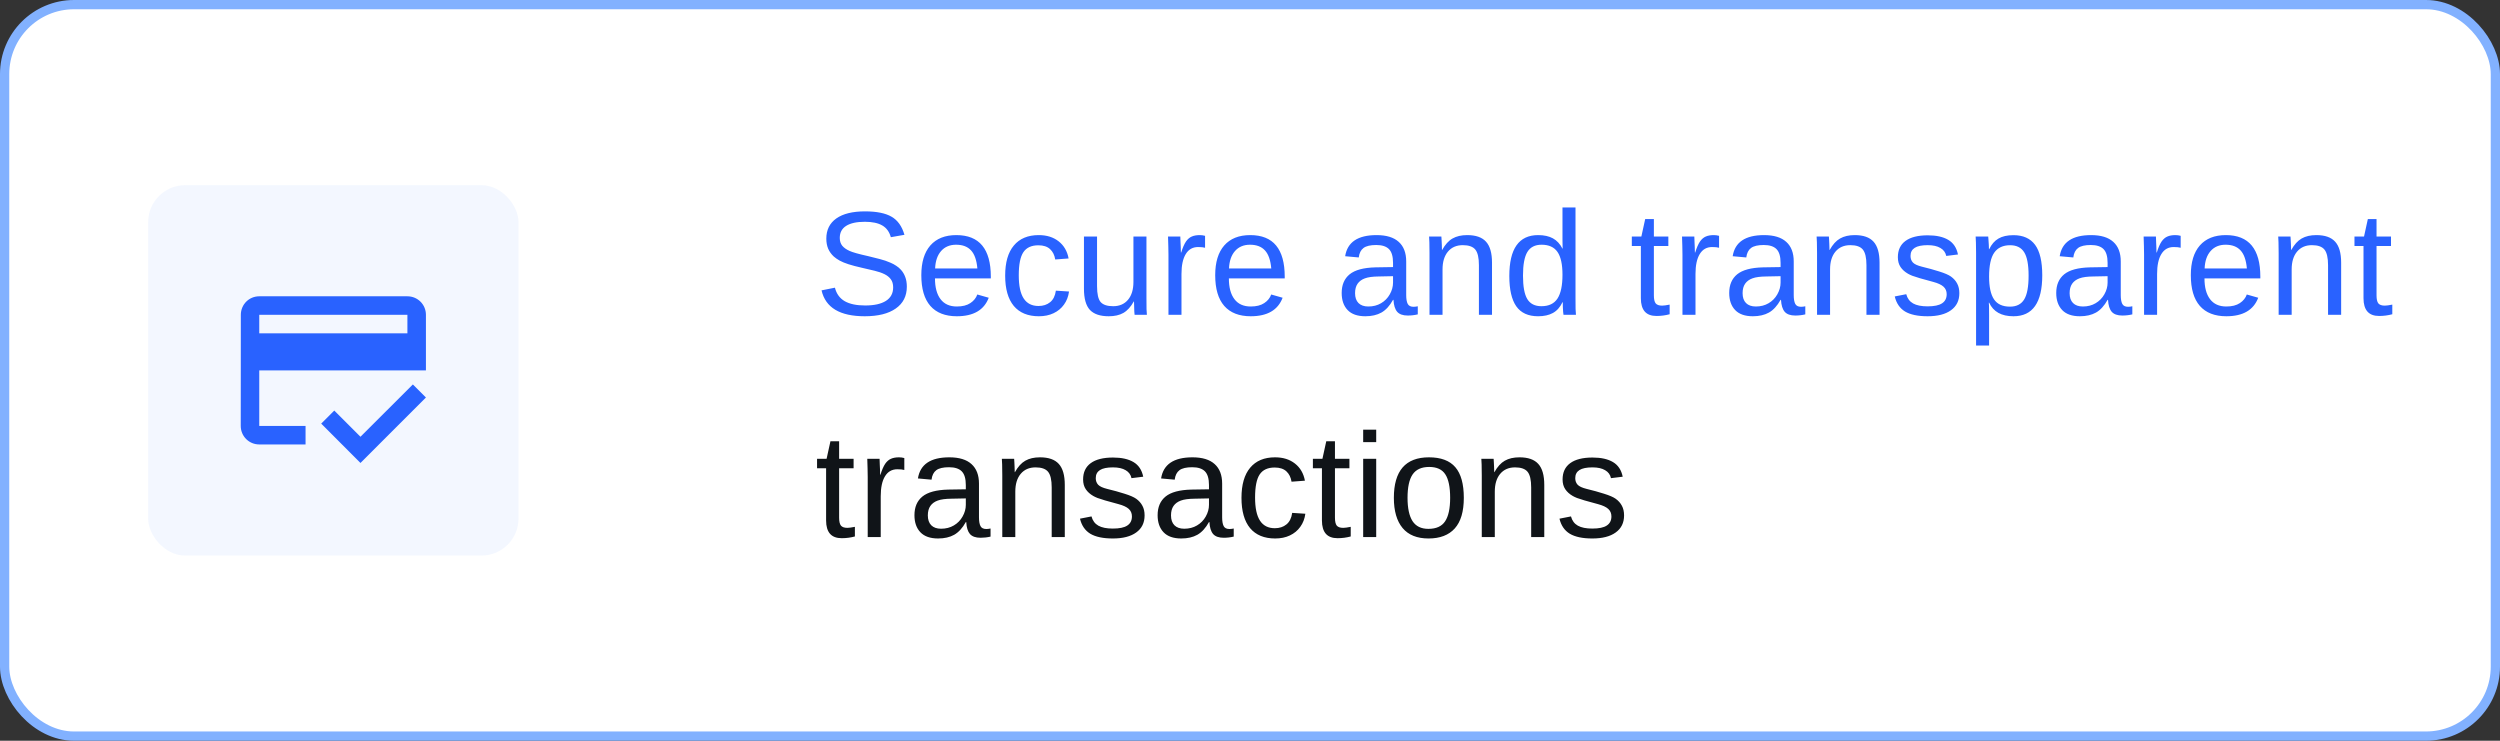 <svg xmlns="http://www.w3.org/2000/svg" width="270" height="80" viewBox="0 0 270 80" fill="none"><rect x="0" y="0" width="270" height="80" fill="#333333" stroke="none"/><rect x="0.5" y="0.5" width="269" height="79" rx="7.5" fill="white"></rect><rect x="0.5" y="0.5" width="269" height="79" rx="7.5" stroke="#82B1FF"></rect><rect x="16" y="20" width="40" height="40" rx="4" fill="#82B1FF" fill-opacity="0.1"></rect><g clip-path="url(#clip0_4573_17841)"><path d="M44 32H28C26.89 32 26.01 32.89 26.01 34L26 46C26 47.11 26.89 48 28 48H33V46H28V40H46V34C46 32.89 45.11 32 44 32ZM44 36H28V34H44V36ZM38.93 47.17L36.1 44.34L34.69 45.75L38.93 50L46 42.93L44.59 41.52L38.93 47.17Z" fill="#2962FF"></path></g><path d="M97.938 30.961C97.938 31.977 97.539 32.763 96.742 33.32C95.951 33.878 94.833 34.156 93.391 34.156C90.708 34.156 89.154 33.224 88.727 31.359L90.172 31.07C90.338 31.732 90.693 32.219 91.234 32.531C91.776 32.839 92.513 32.992 93.445 32.992C94.409 32.992 95.151 32.828 95.672 32.5C96.198 32.167 96.461 31.68 96.461 31.039C96.461 30.68 96.378 30.388 96.211 30.164C96.049 29.94 95.82 29.755 95.523 29.609C95.227 29.463 94.872 29.341 94.461 29.242C94.049 29.143 93.594 29.037 93.094 28.922C92.516 28.792 92.031 28.664 91.641 28.539C91.255 28.414 90.938 28.284 90.688 28.148C90.438 28.008 90.224 27.859 90.047 27.703C89.787 27.463 89.586 27.185 89.445 26.867C89.31 26.549 89.242 26.185 89.242 25.773C89.242 24.831 89.602 24.104 90.32 23.594C91.044 23.083 92.078 22.828 93.422 22.828C94.672 22.828 95.628 23.021 96.289 23.406C96.951 23.787 97.414 24.438 97.68 25.359L96.211 25.617C96.049 25.034 95.742 24.612 95.289 24.352C94.836 24.086 94.208 23.953 93.406 23.953C92.526 23.953 91.854 24.099 91.391 24.391C90.927 24.682 90.695 25.117 90.695 25.695C90.695 26.034 90.784 26.315 90.961 26.539C91.143 26.758 91.404 26.943 91.742 27.094C92.06 27.245 92.734 27.435 93.766 27.664C94.188 27.763 94.604 27.867 95.016 27.977C95.427 28.081 95.815 28.213 96.18 28.375C96.393 28.463 96.596 28.573 96.789 28.703C96.987 28.828 97.159 28.974 97.305 29.141C97.503 29.359 97.656 29.617 97.766 29.914C97.88 30.211 97.938 30.56 97.938 30.961ZM100.978 30.07C100.978 31.039 101.179 31.787 101.58 32.312C101.981 32.839 102.567 33.102 103.337 33.102C103.947 33.102 104.434 32.979 104.798 32.734C105.168 32.49 105.418 32.18 105.548 31.805L106.783 32.156C106.278 33.49 105.129 34.156 103.337 34.156C102.087 34.156 101.134 33.784 100.478 33.039C99.827 32.294 99.502 31.188 99.502 29.719C99.502 28.323 99.827 27.253 100.478 26.508C101.134 25.763 102.069 25.391 103.283 25.391C104.528 25.391 105.46 25.766 106.08 26.516C106.699 27.266 107.009 28.388 107.009 29.883V30.07H100.978ZM105.556 28.992C105.478 28.102 105.252 27.453 104.877 27.047C104.502 26.635 103.962 26.43 103.259 26.43C102.577 26.43 102.035 26.659 101.634 27.117C101.239 27.57 101.025 28.195 100.994 28.992H105.556ZM112.198 34.156C111.016 34.156 110.112 33.784 109.487 33.039C108.868 32.289 108.558 31.198 108.558 29.766C108.558 28.344 108.87 27.26 109.495 26.516C110.12 25.766 111.016 25.391 112.183 25.391C113.047 25.391 113.764 25.615 114.331 26.062C114.904 26.51 115.264 27.128 115.409 27.914L113.964 28.023C113.891 27.555 113.706 27.182 113.409 26.906C113.112 26.63 112.691 26.492 112.144 26.492C111.399 26.492 110.86 26.74 110.527 27.234C110.193 27.729 110.027 28.562 110.027 29.734C110.027 30.859 110.204 31.693 110.558 32.234C110.912 32.776 111.446 33.047 112.159 33.047C112.659 33.047 113.076 32.911 113.409 32.641C113.748 32.37 113.956 31.953 114.034 31.391L115.456 31.484C115.383 32.026 115.201 32.497 114.909 32.898C114.623 33.3 114.248 33.609 113.784 33.828C113.326 34.047 112.797 34.156 112.198 34.156ZM122.45 32.555C122.127 33.138 121.752 33.552 121.325 33.797C120.903 34.036 120.377 34.156 119.747 34.156C118.82 34.156 118.14 33.927 117.708 33.469C117.281 33.005 117.067 32.242 117.067 31.18V25.547H118.481V30.906C118.481 31.75 118.611 32.323 118.872 32.625C119.138 32.922 119.588 33.07 120.223 33.07C120.901 33.07 121.434 32.839 121.825 32.375C122.216 31.912 122.411 31.268 122.411 30.445V25.547H123.817V32.195C123.817 32.685 123.82 33.081 123.825 33.383C123.835 33.685 123.848 33.891 123.864 34H122.536C122.531 33.974 122.52 33.852 122.505 33.633C122.494 33.414 122.484 33.055 122.473 32.555H122.45ZM127.6 29.594V34H126.194V27.516C126.194 27.219 126.189 26.906 126.178 26.578C126.173 26.25 126.162 25.906 126.147 25.547H127.475C127.485 25.787 127.493 26.003 127.498 26.195C127.509 26.388 127.517 26.557 127.522 26.703C127.527 26.844 127.53 26.963 127.53 27.062C127.535 27.156 127.537 27.227 127.537 27.273H127.569C127.725 26.763 127.897 26.367 128.084 26.086C128.267 25.826 128.475 25.646 128.709 25.547C128.944 25.443 129.233 25.391 129.577 25.391C129.769 25.391 129.959 25.417 130.147 25.469V26.758C129.97 26.706 129.72 26.68 129.397 26.68C128.814 26.68 128.368 26.932 128.061 27.438C127.754 27.938 127.6 28.656 127.6 29.594ZM132.719 30.07C132.719 31.039 132.919 31.787 133.32 32.312C133.721 32.839 134.307 33.102 135.078 33.102C135.688 33.102 136.174 32.979 136.539 32.734C136.909 32.49 137.159 32.18 137.289 31.805L138.523 32.156C138.018 33.49 136.87 34.156 135.078 34.156C133.828 34.156 132.875 33.784 132.219 33.039C131.568 32.294 131.242 31.188 131.242 29.719C131.242 28.323 131.568 27.253 132.219 26.508C132.875 25.763 133.81 25.391 135.023 25.391C136.268 25.391 137.201 25.766 137.82 26.516C138.44 27.266 138.75 28.388 138.75 29.883V30.07H132.719ZM137.297 28.992C137.219 28.102 136.992 27.453 136.617 27.047C136.242 26.635 135.703 26.43 135 26.43C134.318 26.43 133.776 26.659 133.375 27.117C132.979 27.57 132.766 28.195 132.734 28.992H137.297ZM147.456 34.156C146.607 34.156 145.969 33.932 145.542 33.484C145.115 33.036 144.902 32.422 144.902 31.641C144.902 30.766 145.188 30.094 145.761 29.625C146.339 29.156 147.269 28.906 148.55 28.875L150.448 28.844V28.383C150.448 27.695 150.303 27.203 150.011 26.906C149.719 26.609 149.261 26.461 148.636 26.461C148.006 26.461 147.547 26.568 147.261 26.781C146.974 26.995 146.803 27.336 146.745 27.805L145.277 27.672C145.516 26.151 146.646 25.391 148.667 25.391C149.73 25.391 150.529 25.635 151.066 26.125C151.602 26.609 151.87 27.312 151.87 28.234V31.875C151.87 32.292 151.925 32.607 152.034 32.82C152.144 33.029 152.352 33.133 152.659 33.133C152.805 33.133 152.959 33.115 153.12 33.078V33.953C152.943 33.995 152.764 34.026 152.581 34.047C152.399 34.068 152.217 34.078 152.034 34.078C151.514 34.078 151.133 33.943 150.894 33.672C150.659 33.396 150.527 32.966 150.495 32.383H150.448C150.089 33.029 149.67 33.487 149.191 33.758C148.717 34.023 148.139 34.156 147.456 34.156ZM150.448 29.828L148.909 29.859C148.253 29.865 147.753 29.932 147.409 30.062C147.066 30.188 146.803 30.38 146.62 30.641C146.438 30.901 146.347 31.242 146.347 31.664C146.347 32.122 146.469 32.477 146.714 32.727C146.964 32.977 147.318 33.102 147.777 33.102C148.297 33.102 148.756 32.984 149.152 32.75C149.553 32.516 149.868 32.195 150.097 31.789C150.331 31.378 150.448 30.956 150.448 30.523V29.828ZM155.794 29.102V34H154.387V27.352C154.387 26.857 154.382 26.461 154.372 26.164C154.367 25.862 154.356 25.656 154.341 25.547H155.669C155.679 25.646 155.687 25.771 155.692 25.922C155.703 26.073 155.71 26.24 155.716 26.422C155.721 26.604 155.726 26.794 155.731 26.992H155.755C156.078 26.409 156.45 25.997 156.872 25.758C157.299 25.513 157.828 25.391 158.458 25.391C159.385 25.391 160.062 25.628 160.489 26.102C160.921 26.576 161.137 27.331 161.137 28.367V34H159.723V28.641C159.723 27.833 159.593 27.271 159.333 26.953C159.072 26.635 158.622 26.477 157.981 26.477C157.304 26.477 156.77 26.708 156.38 27.172C155.989 27.635 155.794 28.279 155.794 29.102ZM168.858 34C168.847 33.943 168.834 33.836 168.819 33.68C168.808 33.518 168.798 33.341 168.787 33.148C168.782 32.956 168.78 32.786 168.78 32.641H168.748C168.488 33.182 168.142 33.57 167.709 33.805C167.282 34.039 166.751 34.156 166.116 34.156C165.048 34.156 164.261 33.797 163.756 33.078C163.256 32.359 163.006 31.271 163.006 29.812C163.006 28.338 163.264 27.234 163.78 26.5C164.301 25.76 165.079 25.391 166.116 25.391C166.756 25.391 167.29 25.508 167.717 25.742C168.144 25.977 168.488 26.349 168.748 26.859H168.764L168.748 25.914V22.406H170.155V32.258C170.155 32.7 170.157 33.068 170.162 33.359C170.173 33.646 170.186 33.859 170.202 34H168.858ZM164.483 29.766C164.483 30.948 164.639 31.794 164.952 32.305C165.264 32.815 165.772 33.07 166.475 33.07C167.272 33.07 167.85 32.794 168.209 32.242C168.569 31.69 168.748 30.833 168.748 29.672C168.748 28.552 168.569 27.732 168.209 27.211C167.85 26.69 167.277 26.43 166.491 26.43C165.782 26.43 165.269 26.693 164.952 27.219C164.639 27.74 164.483 28.588 164.483 29.766ZM180.322 33.938C179.864 34.062 179.39 34.125 178.9 34.125C178.338 34.125 177.916 33.966 177.634 33.648C177.353 33.325 177.213 32.846 177.213 32.211V26.57H176.236V25.547H177.267L177.681 23.656H178.619V25.547H180.181V26.57H178.619V31.906C178.619 32.312 178.684 32.599 178.814 32.766C178.949 32.927 179.181 33.008 179.509 33.008C179.686 33.008 179.957 32.971 180.322 32.898V33.938ZM183.113 29.594V34H181.706V27.516C181.706 27.219 181.701 26.906 181.691 26.578C181.685 26.25 181.675 25.906 181.659 25.547H182.988C182.998 25.787 183.006 26.003 183.011 26.195C183.021 26.388 183.029 26.557 183.034 26.703C183.04 26.844 183.042 26.963 183.042 27.062C183.047 27.156 183.05 27.227 183.05 27.273H183.081C183.238 26.763 183.409 26.367 183.597 26.086C183.779 25.826 183.988 25.646 184.222 25.547C184.456 25.443 184.745 25.391 185.089 25.391C185.282 25.391 185.472 25.417 185.659 25.469V26.758C185.482 26.706 185.232 26.68 184.909 26.68C184.326 26.68 183.881 26.932 183.573 27.438C183.266 27.938 183.113 28.656 183.113 29.594ZM189.309 34.156C188.46 34.156 187.822 33.932 187.395 33.484C186.968 33.036 186.755 32.422 186.755 31.641C186.755 30.766 187.041 30.094 187.614 29.625C188.192 29.156 189.122 28.906 190.403 28.875L192.302 28.844V28.383C192.302 27.695 192.156 27.203 191.864 26.906C191.572 26.609 191.114 26.461 190.489 26.461C189.859 26.461 189.401 26.568 189.114 26.781C188.828 26.995 188.656 27.336 188.598 27.805L187.13 27.672C187.369 26.151 188.499 25.391 190.52 25.391C191.583 25.391 192.382 25.635 192.919 26.125C193.455 26.609 193.723 27.312 193.723 28.234V31.875C193.723 32.292 193.778 32.607 193.887 32.82C193.997 33.029 194.205 33.133 194.512 33.133C194.658 33.133 194.812 33.115 194.973 33.078V33.953C194.796 33.995 194.617 34.026 194.434 34.047C194.252 34.068 194.07 34.078 193.887 34.078C193.367 34.078 192.986 33.943 192.747 33.672C192.512 33.396 192.38 32.966 192.348 32.383H192.302C191.942 33.029 191.523 33.487 191.044 33.758C190.57 34.023 189.992 34.156 189.309 34.156ZM192.302 29.828L190.762 29.859C190.106 29.865 189.606 29.932 189.262 30.062C188.919 30.188 188.656 30.38 188.473 30.641C188.291 30.901 188.2 31.242 188.2 31.664C188.2 32.122 188.322 32.477 188.567 32.727C188.817 32.977 189.171 33.102 189.63 33.102C190.151 33.102 190.609 32.984 191.005 32.75C191.406 32.516 191.721 32.195 191.95 31.789C192.184 31.378 192.302 30.956 192.302 30.523V29.828ZM197.647 29.102V34H196.241V27.352C196.241 26.857 196.235 26.461 196.225 26.164C196.22 25.862 196.209 25.656 196.194 25.547H197.522C197.532 25.646 197.54 25.771 197.545 25.922C197.556 26.073 197.564 26.24 197.569 26.422C197.574 26.604 197.579 26.794 197.584 26.992H197.608C197.931 26.409 198.303 25.997 198.725 25.758C199.152 25.513 199.681 25.391 200.311 25.391C201.238 25.391 201.915 25.628 202.342 26.102C202.774 26.576 202.991 27.331 202.991 28.367V34H201.577V28.641C201.577 27.833 201.446 27.271 201.186 26.953C200.926 26.635 200.475 26.477 199.834 26.477C199.157 26.477 198.623 26.708 198.233 27.172C197.842 27.635 197.647 28.279 197.647 29.102ZM211.609 31.664C211.609 32.461 211.307 33.075 210.703 33.508C210.104 33.94 209.263 34.156 208.18 34.156C207.128 34.156 206.315 33.984 205.742 33.641C205.174 33.292 204.805 32.75 204.633 32.016L205.875 31.773C205.995 32.227 206.242 32.56 206.617 32.773C206.992 32.982 207.513 33.086 208.18 33.086C208.893 33.086 209.414 32.977 209.742 32.758C210.076 32.539 210.242 32.211 210.242 31.773C210.242 31.44 210.128 31.169 209.898 30.961C209.669 30.753 209.299 30.581 208.789 30.445C208.185 30.284 207.703 30.151 207.344 30.047C206.99 29.943 206.716 29.854 206.523 29.781C206.331 29.703 206.177 29.63 206.062 29.562C205.719 29.365 205.451 29.122 205.258 28.836C205.065 28.549 204.969 28.198 204.969 27.781C204.969 27.01 205.242 26.424 205.789 26.023C206.341 25.617 207.143 25.414 208.195 25.414C209.128 25.414 209.867 25.578 210.414 25.906C210.966 26.234 211.315 26.76 211.461 27.484L210.195 27.641C210.117 27.266 209.906 26.979 209.562 26.781C209.224 26.578 208.768 26.477 208.195 26.477C207.56 26.477 207.091 26.573 206.789 26.766C206.487 26.958 206.336 27.25 206.336 27.641C206.336 27.927 206.422 28.164 206.594 28.352C206.766 28.534 207.094 28.685 207.578 28.805C208.229 28.961 208.849 29.133 209.438 29.32C210.026 29.503 210.448 29.685 210.703 29.867C211 30.081 211.224 30.333 211.375 30.625C211.531 30.912 211.609 31.258 211.609 31.664ZM220.564 29.734C220.564 31.208 220.304 32.315 219.783 33.055C219.267 33.789 218.491 34.156 217.455 34.156C216.153 34.156 215.278 33.667 214.83 32.688H214.791C214.811 32.724 214.822 33.167 214.822 34.016V37.32H213.416V27.273C213.416 26.841 213.41 26.482 213.4 26.195C213.395 25.904 213.384 25.688 213.369 25.547H214.728C214.733 25.568 214.741 25.669 214.752 25.852C214.767 26.034 214.78 26.232 214.791 26.445C214.801 26.654 214.806 26.807 214.806 26.906H214.838C215.088 26.385 215.418 26.005 215.83 25.766C216.241 25.521 216.783 25.398 217.455 25.398C218.496 25.398 219.275 25.747 219.791 26.445C220.306 27.143 220.564 28.24 220.564 29.734ZM219.088 29.766C219.088 28.588 218.929 27.747 218.611 27.242C218.293 26.737 217.788 26.484 217.095 26.484C216.324 26.484 215.752 26.753 215.377 27.289C215.007 27.82 214.822 28.682 214.822 29.875C214.822 30.984 214.999 31.802 215.353 32.328C215.707 32.854 216.283 33.117 217.08 33.117C217.778 33.117 218.285 32.862 218.603 32.352C218.926 31.836 219.088 30.974 219.088 29.766ZM224.628 34.156C223.779 34.156 223.141 33.932 222.714 33.484C222.287 33.036 222.073 32.422 222.073 31.641C222.073 30.766 222.36 30.094 222.933 29.625C223.511 29.156 224.441 28.906 225.722 28.875L227.62 28.844V28.383C227.62 27.695 227.474 27.203 227.183 26.906C226.891 26.609 226.433 26.461 225.808 26.461C225.178 26.461 224.719 26.568 224.433 26.781C224.146 26.995 223.974 27.336 223.917 27.805L222.448 27.672C222.688 26.151 223.818 25.391 225.839 25.391C226.902 25.391 227.701 25.635 228.238 26.125C228.774 26.609 229.042 27.312 229.042 28.234V31.875C229.042 32.292 229.097 32.607 229.206 32.82C229.316 33.029 229.524 33.133 229.831 33.133C229.977 33.133 230.131 33.115 230.292 33.078V33.953C230.115 33.995 229.935 34.026 229.753 34.047C229.571 34.068 229.389 34.078 229.206 34.078C228.685 34.078 228.305 33.943 228.066 33.672C227.831 33.396 227.698 32.966 227.667 32.383H227.62C227.261 33.029 226.842 33.487 226.363 33.758C225.889 34.023 225.31 34.156 224.628 34.156ZM227.62 29.828L226.081 29.859C225.425 29.865 224.925 29.932 224.581 30.062C224.238 30.188 223.974 30.38 223.792 30.641C223.61 30.901 223.519 31.242 223.519 31.664C223.519 32.122 223.641 32.477 223.886 32.727C224.136 32.977 224.49 33.102 224.948 33.102C225.469 33.102 225.928 32.984 226.323 32.75C226.724 32.516 227.04 32.195 227.269 31.789C227.503 31.378 227.62 30.956 227.62 30.523V29.828ZM232.966 29.594V34H231.559V27.516C231.559 27.219 231.554 26.906 231.544 26.578C231.539 26.25 231.528 25.906 231.512 25.547H232.841C232.851 25.787 232.859 26.003 232.864 26.195C232.874 26.388 232.882 26.557 232.887 26.703C232.893 26.844 232.895 26.963 232.895 27.062C232.901 27.156 232.903 27.227 232.903 27.273H232.934C233.091 26.763 233.262 26.367 233.45 26.086C233.632 25.826 233.841 25.646 234.075 25.547C234.309 25.443 234.598 25.391 234.942 25.391C235.135 25.391 235.325 25.417 235.512 25.469V26.758C235.335 26.706 235.085 26.68 234.762 26.68C234.179 26.68 233.734 26.932 233.427 27.438C233.119 27.938 232.966 28.656 232.966 29.594ZM238.084 30.07C238.084 31.039 238.285 31.787 238.686 32.312C239.087 32.839 239.673 33.102 240.444 33.102C241.053 33.102 241.54 32.979 241.905 32.734C242.274 32.49 242.524 32.18 242.655 31.805L243.889 32.156C243.384 33.49 242.235 34.156 240.444 34.156C239.194 34.156 238.241 33.784 237.584 33.039C236.933 32.294 236.608 31.188 236.608 29.719C236.608 28.323 236.933 27.253 237.584 26.508C238.241 25.763 239.176 25.391 240.389 25.391C241.634 25.391 242.566 25.766 243.186 26.516C243.806 27.266 244.116 28.388 244.116 29.883V30.07H238.084ZM242.663 28.992C242.584 28.102 242.358 27.453 241.983 27.047C241.608 26.635 241.069 26.43 240.366 26.43C239.683 26.43 239.142 26.659 238.741 27.117C238.345 27.57 238.131 28.195 238.1 28.992H242.663ZM247.5 29.102V34H246.094V27.352C246.094 26.857 246.089 26.461 246.078 26.164C246.073 25.862 246.062 25.656 246.047 25.547H247.375C247.385 25.646 247.393 25.771 247.398 25.922C247.409 26.073 247.417 26.24 247.422 26.422C247.427 26.604 247.432 26.794 247.438 26.992H247.461C247.784 26.409 248.156 25.997 248.578 25.758C249.005 25.513 249.534 25.391 250.164 25.391C251.091 25.391 251.768 25.628 252.195 26.102C252.628 26.576 252.844 27.331 252.844 28.367V34H251.43V28.641C251.43 27.833 251.299 27.271 251.039 26.953C250.779 26.635 250.328 26.477 249.688 26.477C249.01 26.477 248.477 26.708 248.086 27.172C247.695 27.635 247.5 28.279 247.5 29.102ZM258.369 33.938C257.91 34.062 257.436 34.125 256.947 34.125C256.384 34.125 255.962 33.966 255.681 33.648C255.4 33.325 255.259 32.846 255.259 32.211V26.57H254.283V25.547H255.314L255.728 23.656H256.666V25.547H258.228V26.57H256.666V31.906C256.666 32.312 256.731 32.599 256.861 32.766C256.996 32.927 257.228 33.008 257.556 33.008C257.733 33.008 258.004 32.971 258.369 32.898V33.938Z" fill="#2962FF"></path><path d="M92.328 57.938C91.87 58.062 91.396 58.125 90.906 58.125C90.344 58.125 89.922 57.966 89.641 57.648C89.359 57.325 89.219 56.846 89.219 56.211V50.57H88.242V49.547H89.273L89.688 47.656H90.625V49.547H92.188V50.57H90.625V55.906C90.625 56.312 90.69 56.599 90.82 56.766C90.956 56.927 91.188 57.008 91.516 57.008C91.693 57.008 91.963 56.971 92.328 56.898V57.938ZM95.119 53.594V58H93.713V51.516C93.713 51.219 93.707 50.906 93.697 50.578C93.692 50.25 93.681 49.906 93.666 49.547H94.994C95.004 49.786 95.012 50.003 95.017 50.195C95.028 50.388 95.035 50.557 95.041 50.703C95.046 50.844 95.048 50.964 95.048 51.062C95.054 51.156 95.056 51.227 95.056 51.273H95.088C95.244 50.763 95.416 50.367 95.603 50.086C95.785 49.825 95.994 49.646 96.228 49.547C96.463 49.443 96.752 49.391 97.095 49.391C97.288 49.391 97.478 49.417 97.666 49.469V50.758C97.489 50.706 97.239 50.68 96.916 50.68C96.332 50.68 95.887 50.932 95.58 51.438C95.272 51.938 95.119 52.656 95.119 53.594ZM101.316 58.156C100.467 58.156 99.829 57.932 99.402 57.484C98.975 57.036 98.761 56.422 98.761 55.641C98.761 54.766 99.047 54.094 99.62 53.625C100.198 53.156 101.128 52.906 102.409 52.875L104.308 52.844V52.383C104.308 51.695 104.162 51.203 103.87 50.906C103.579 50.609 103.12 50.461 102.495 50.461C101.865 50.461 101.407 50.568 101.12 50.781C100.834 50.995 100.662 51.336 100.605 51.805L99.136 51.672C99.376 50.151 100.506 49.391 102.527 49.391C103.589 49.391 104.389 49.635 104.925 50.125C105.461 50.609 105.73 51.312 105.73 52.234V55.875C105.73 56.292 105.784 56.607 105.894 56.82C106.003 57.029 106.211 57.133 106.519 57.133C106.665 57.133 106.818 57.115 106.98 57.078V57.953C106.803 57.995 106.623 58.026 106.441 58.047C106.258 58.068 106.076 58.078 105.894 58.078C105.373 58.078 104.993 57.943 104.753 57.672C104.519 57.396 104.386 56.966 104.355 56.383H104.308C103.948 57.029 103.529 57.487 103.05 57.758C102.576 58.023 101.998 58.156 101.316 58.156ZM104.308 53.828L102.769 53.859C102.113 53.865 101.613 53.932 101.269 54.062C100.925 54.188 100.662 54.38 100.48 54.641C100.297 54.901 100.206 55.242 100.206 55.664C100.206 56.122 100.329 56.477 100.573 56.727C100.823 56.977 101.178 57.102 101.636 57.102C102.157 57.102 102.615 56.984 103.011 56.75C103.412 56.516 103.727 56.195 103.956 55.789C104.191 55.378 104.308 54.956 104.308 54.523V53.828ZM109.653 53.102V58H108.247V51.352C108.247 50.857 108.242 50.461 108.231 50.164C108.226 49.862 108.216 49.656 108.2 49.547H109.528C109.539 49.646 109.546 49.771 109.552 49.922C109.562 50.073 109.57 50.24 109.575 50.422C109.58 50.604 109.585 50.794 109.591 50.992H109.614C109.937 50.409 110.309 49.997 110.731 49.758C111.158 49.513 111.687 49.391 112.317 49.391C113.244 49.391 113.921 49.628 114.348 50.102C114.781 50.575 114.997 51.331 114.997 52.367V58H113.583V52.641C113.583 51.833 113.453 51.271 113.192 50.953C112.932 50.635 112.481 50.477 111.841 50.477C111.164 50.477 110.63 50.708 110.239 51.172C109.848 51.635 109.653 52.279 109.653 53.102ZM123.616 55.664C123.616 56.461 123.314 57.075 122.709 57.508C122.11 57.94 121.269 58.156 120.186 58.156C119.134 58.156 118.321 57.984 117.748 57.641C117.181 57.292 116.811 56.75 116.639 56.016L117.881 55.773C118.001 56.227 118.248 56.56 118.623 56.773C118.998 56.982 119.519 57.086 120.186 57.086C120.899 57.086 121.42 56.977 121.748 56.758C122.082 56.539 122.248 56.211 122.248 55.773C122.248 55.44 122.134 55.169 121.905 54.961C121.676 54.753 121.306 54.581 120.795 54.445C120.191 54.284 119.709 54.151 119.35 54.047C118.996 53.943 118.722 53.854 118.53 53.781C118.337 53.703 118.183 53.63 118.069 53.562C117.725 53.365 117.457 53.122 117.264 52.836C117.071 52.55 116.975 52.198 116.975 51.781C116.975 51.01 117.248 50.425 117.795 50.023C118.347 49.617 119.149 49.414 120.202 49.414C121.134 49.414 121.873 49.578 122.42 49.906C122.972 50.234 123.321 50.76 123.467 51.484L122.202 51.641C122.123 51.266 121.913 50.979 121.569 50.781C121.23 50.578 120.774 50.477 120.202 50.477C119.566 50.477 119.097 50.573 118.795 50.766C118.493 50.958 118.342 51.25 118.342 51.641C118.342 51.927 118.428 52.164 118.6 52.352C118.772 52.534 119.1 52.685 119.584 52.805C120.235 52.961 120.855 53.133 121.444 53.32C122.032 53.503 122.454 53.685 122.709 53.867C123.006 54.081 123.23 54.333 123.381 54.625C123.538 54.911 123.616 55.258 123.616 55.664ZM127.578 58.156C126.729 58.156 126.091 57.932 125.664 57.484C125.237 57.036 125.023 56.422 125.023 55.641C125.023 54.766 125.31 54.094 125.883 53.625C126.461 53.156 127.391 52.906 128.672 52.875L130.57 52.844V52.383C130.57 51.695 130.424 51.203 130.133 50.906C129.841 50.609 129.383 50.461 128.758 50.461C128.128 50.461 127.669 50.568 127.383 50.781C127.096 50.995 126.924 51.336 126.867 51.805L125.398 51.672C125.638 50.151 126.768 49.391 128.789 49.391C129.852 49.391 130.651 49.635 131.188 50.125C131.724 50.609 131.992 51.312 131.992 52.234V55.875C131.992 56.292 132.047 56.607 132.156 56.82C132.266 57.029 132.474 57.133 132.781 57.133C132.927 57.133 133.081 57.115 133.242 57.078V57.953C133.065 57.995 132.885 58.026 132.703 58.047C132.521 58.068 132.339 58.078 132.156 58.078C131.635 58.078 131.255 57.943 131.016 57.672C130.781 57.396 130.648 56.966 130.617 56.383H130.57C130.211 57.029 129.792 57.487 129.312 57.758C128.839 58.023 128.26 58.156 127.578 58.156ZM130.57 53.828L129.031 53.859C128.375 53.865 127.875 53.932 127.531 54.062C127.188 54.188 126.924 54.38 126.742 54.641C126.56 54.901 126.469 55.242 126.469 55.664C126.469 56.122 126.591 56.477 126.836 56.727C127.086 56.977 127.44 57.102 127.898 57.102C128.419 57.102 128.878 56.984 129.273 56.75C129.674 56.516 129.99 56.195 130.219 55.789C130.453 55.378 130.57 54.956 130.57 54.523V53.828ZM137.72 58.156C136.538 58.156 135.634 57.784 135.009 57.039C134.39 56.289 134.08 55.198 134.08 53.766C134.08 52.344 134.392 51.26 135.017 50.516C135.642 49.766 136.538 49.391 137.705 49.391C138.569 49.391 139.285 49.615 139.853 50.062C140.426 50.51 140.785 51.128 140.931 51.914L139.486 52.023C139.413 51.555 139.228 51.182 138.931 50.906C138.634 50.63 138.213 50.492 137.666 50.492C136.921 50.492 136.382 50.74 136.048 51.234C135.715 51.729 135.548 52.562 135.548 53.734C135.548 54.859 135.726 55.693 136.08 56.234C136.434 56.776 136.968 57.047 137.681 57.047C138.181 57.047 138.598 56.911 138.931 56.641C139.27 56.37 139.478 55.953 139.556 55.391L140.978 55.484C140.905 56.026 140.723 56.497 140.431 56.898C140.145 57.3 139.77 57.609 139.306 57.828C138.848 58.047 138.319 58.156 137.72 58.156ZM145.878 57.938C145.42 58.062 144.946 58.125 144.456 58.125C143.894 58.125 143.472 57.966 143.191 57.648C142.909 57.325 142.769 56.846 142.769 56.211V50.57H141.792V49.547H142.823L143.237 47.656H144.175V49.547H145.737V50.57H144.175V55.906C144.175 56.312 144.24 56.599 144.37 56.766C144.506 56.927 144.737 57.008 145.066 57.008C145.243 57.008 145.514 56.971 145.878 56.898V57.938ZM148.63 46.406V47.75H147.223V46.406H148.63ZM148.63 49.547V58H147.223V49.547H148.63ZM158.092 53.766C158.092 55.245 157.767 56.346 157.116 57.07C156.465 57.794 155.519 58.156 154.28 58.156C153.045 58.156 152.113 57.781 151.483 57.031C150.853 56.276 150.537 55.188 150.537 53.766C150.537 52.307 150.853 51.214 151.483 50.484C152.118 49.755 153.066 49.391 154.327 49.391C155.618 49.391 156.569 49.747 157.178 50.461C157.787 51.169 158.092 52.271 158.092 53.766ZM156.616 53.766C156.616 52.599 156.441 51.753 156.092 51.227C155.748 50.695 155.168 50.43 154.35 50.43C153.527 50.43 152.931 50.7 152.561 51.242C152.196 51.779 152.014 52.62 152.014 53.766C152.014 54.88 152.194 55.719 152.553 56.281C152.918 56.839 153.488 57.117 154.264 57.117C155.108 57.117 155.709 56.846 156.069 56.305C156.433 55.763 156.616 54.917 156.616 53.766ZM161.438 53.102V58H160.031V51.352C160.031 50.857 160.026 50.461 160.016 50.164C160.01 49.862 160 49.656 159.984 49.547H161.312C161.323 49.646 161.331 49.771 161.336 49.922C161.346 50.073 161.354 50.24 161.359 50.422C161.365 50.604 161.37 50.794 161.375 50.992H161.398C161.721 50.409 162.094 49.997 162.516 49.758C162.943 49.513 163.471 49.391 164.102 49.391C165.029 49.391 165.706 49.628 166.133 50.102C166.565 50.575 166.781 51.331 166.781 52.367V58H165.367V52.641C165.367 51.833 165.237 51.271 164.977 50.953C164.716 50.635 164.266 50.477 163.625 50.477C162.948 50.477 162.414 50.708 162.023 51.172C161.633 51.635 161.438 52.279 161.438 53.102ZM175.4 55.664C175.4 56.461 175.098 57.075 174.494 57.508C173.895 57.94 173.054 58.156 171.97 58.156C170.918 58.156 170.106 57.984 169.533 57.641C168.965 57.292 168.595 56.75 168.423 56.016L169.666 55.773C169.785 56.227 170.033 56.56 170.408 56.773C170.783 56.982 171.304 57.086 171.97 57.086C172.684 57.086 173.205 56.977 173.533 56.758C173.866 56.539 174.033 56.211 174.033 55.773C174.033 55.44 173.918 55.169 173.689 54.961C173.46 54.753 173.09 54.581 172.58 54.445C171.976 54.284 171.494 54.151 171.134 54.047C170.78 53.943 170.507 53.854 170.314 53.781C170.121 53.703 169.968 53.63 169.853 53.562C169.509 53.365 169.241 53.122 169.048 52.836C168.856 52.55 168.759 52.198 168.759 51.781C168.759 51.01 169.033 50.425 169.58 50.023C170.132 49.617 170.934 49.414 171.986 49.414C172.918 49.414 173.658 49.578 174.205 49.906C174.757 50.234 175.106 50.76 175.252 51.484L173.986 51.641C173.908 51.266 173.697 50.979 173.353 50.781C173.015 50.578 172.559 50.477 171.986 50.477C171.351 50.477 170.882 50.573 170.58 50.766C170.278 50.958 170.127 51.25 170.127 51.641C170.127 51.927 170.213 52.164 170.384 52.352C170.556 52.534 170.884 52.685 171.369 52.805C172.02 52.961 172.64 53.133 173.228 53.32C173.817 53.503 174.239 53.685 174.494 53.867C174.791 54.081 175.015 54.333 175.166 54.625C175.322 54.911 175.4 55.258 175.4 55.664Z" fill="#101418"></path><defs><clipPath id="clip0_4573_17841"><rect width="24" height="24" fill="white" transform="translate(24 28)"></rect></clipPath></defs></svg>